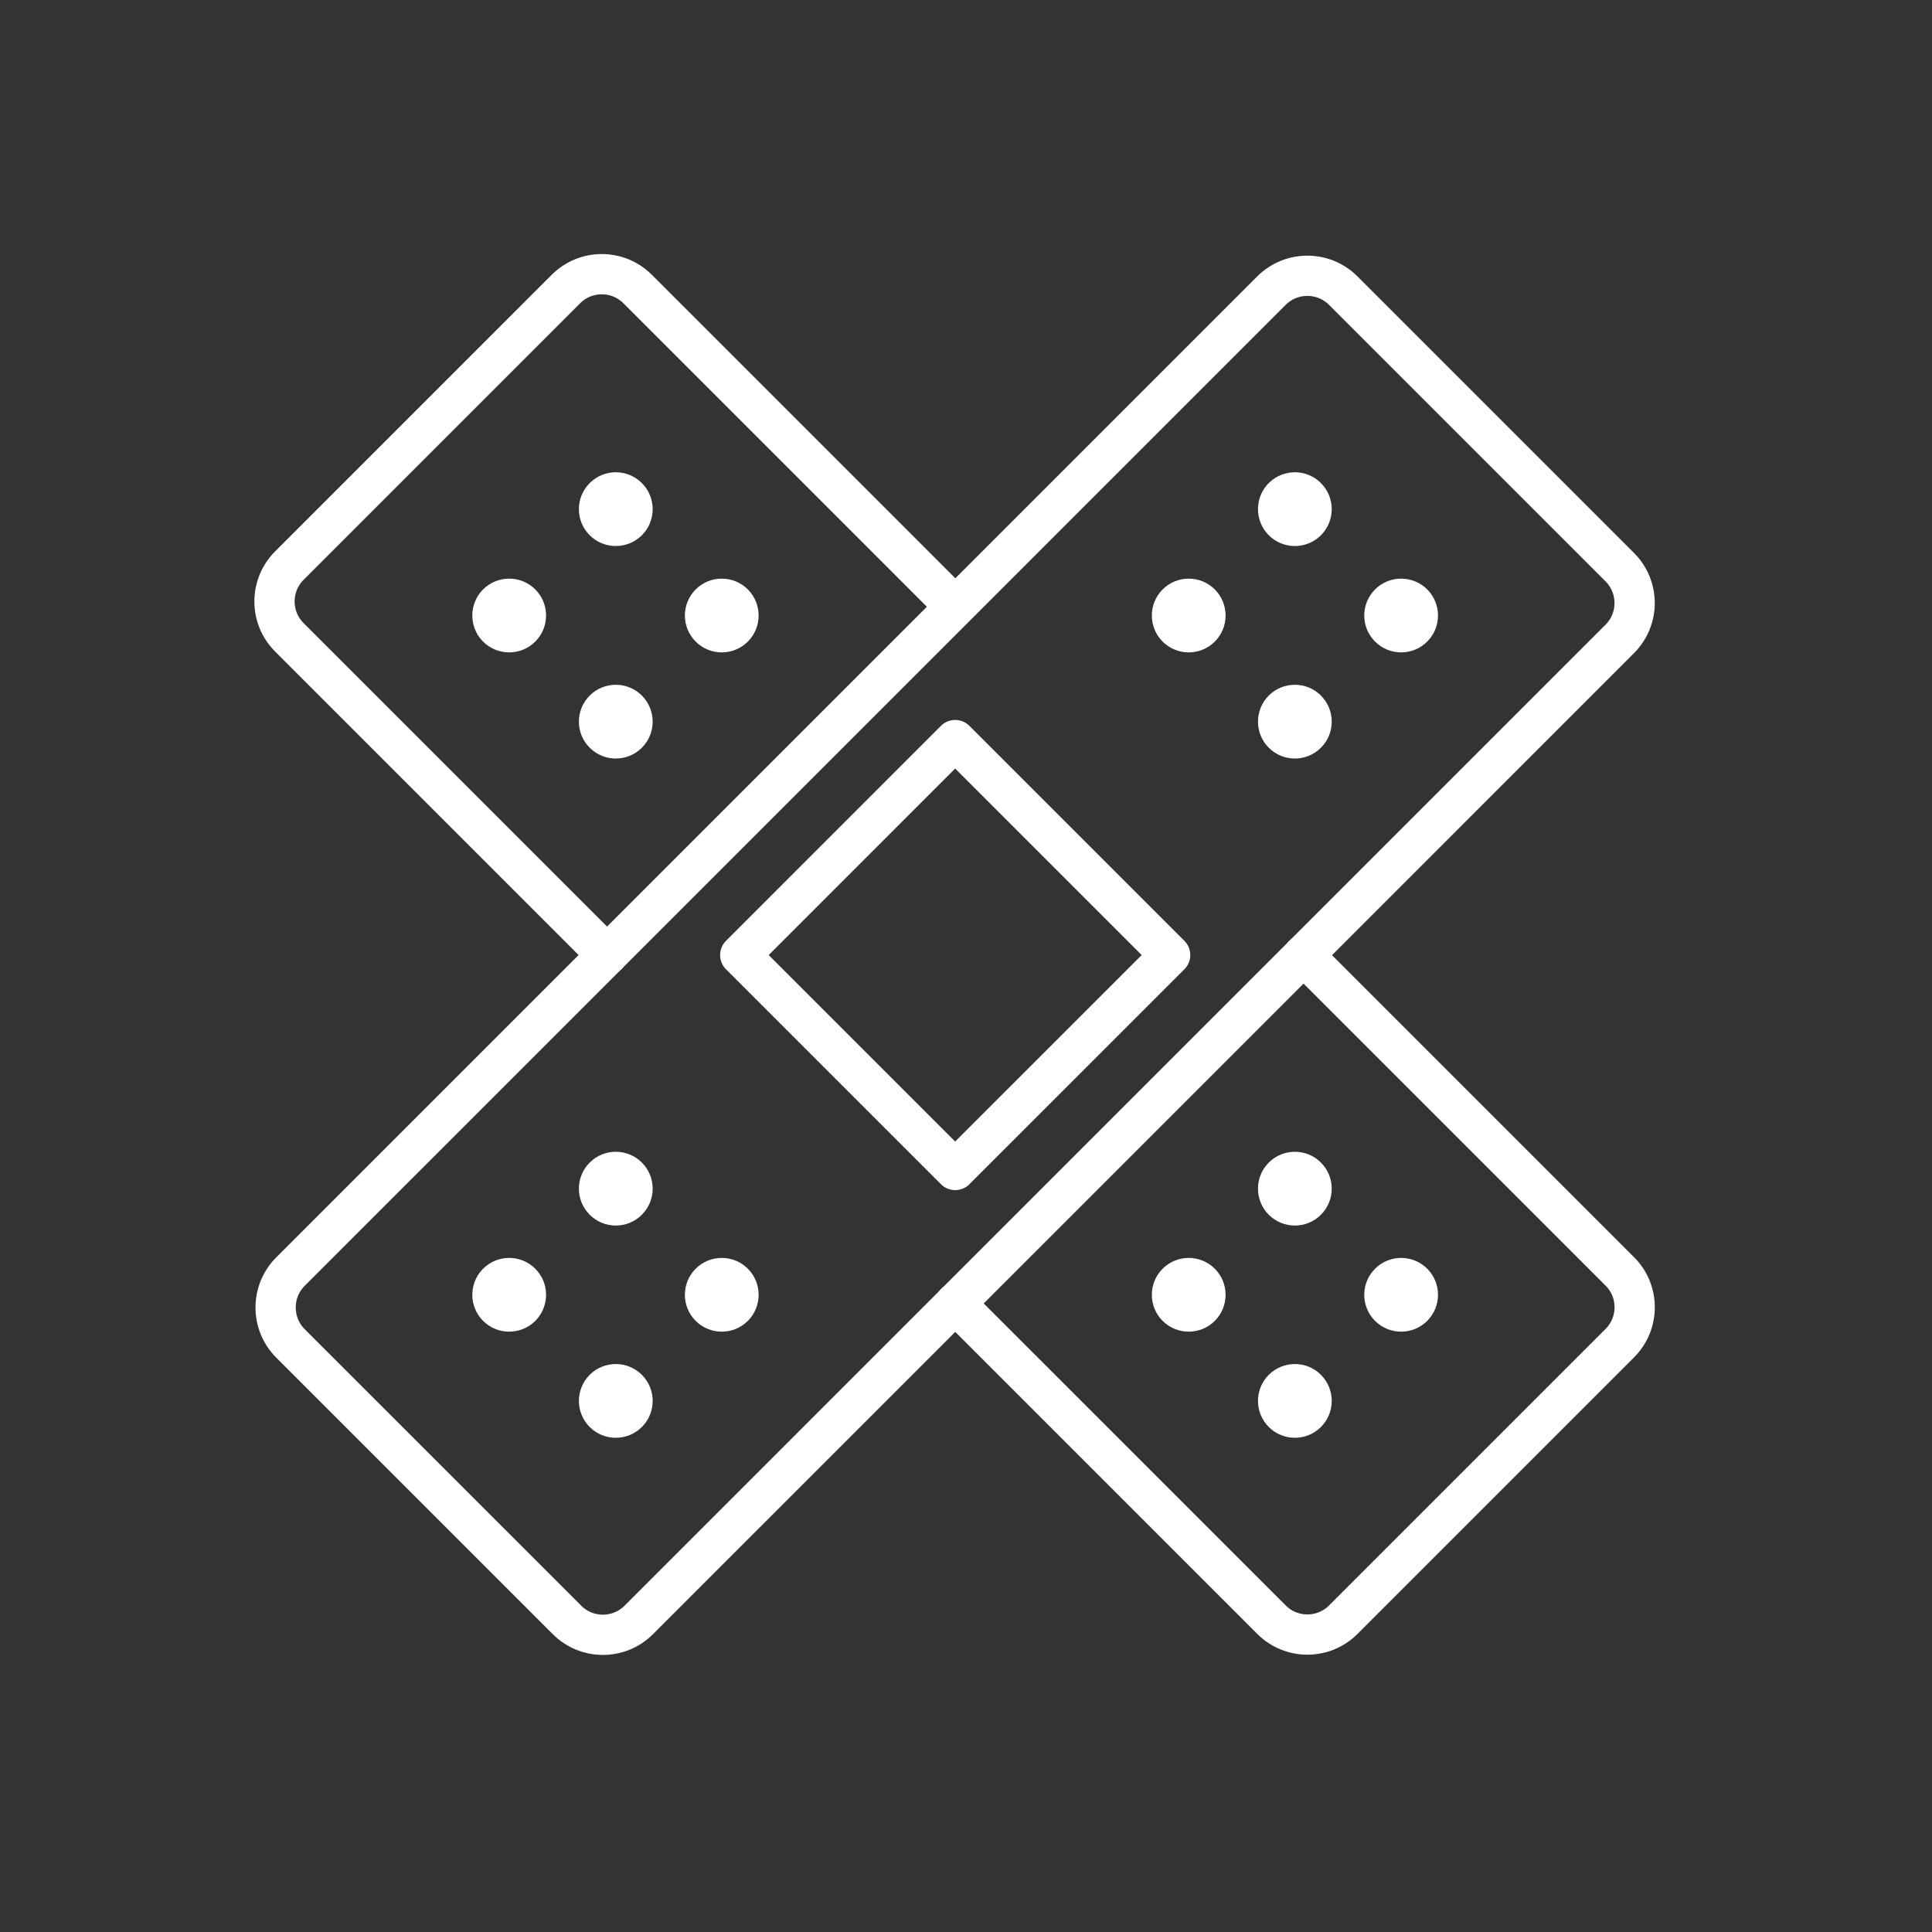<svg xmlns="http://www.w3.org/2000/svg" fill="none" viewBox="0 0 48 48" height="48" width="48">
<rect x="0" y="0" width="48" height="48" fill="#333333" stroke="none"/>
<path stroke-linejoin="round" stroke-linecap="round" stroke="white" d="M15.083 23.728L7.189 15.834C6.697 15.343 6.697 14.544 7.189 14.052L14.06 7.181C14.552 6.689 15.351 6.689 15.842 7.181L23.702 15.041"></path>
<path stroke-linejoin="round" stroke-linecap="round" stroke="white" d="M7.216 31.593L31.59 7.22C32.081 6.729 32.88 6.729 33.372 7.22L40.243 14.091C40.735 14.583 40.735 15.382 40.243 15.873L15.87 40.247C15.378 40.739 14.579 40.739 14.088 40.247L7.216 33.376C6.725 32.884 6.725 32.085 7.216 31.593Z"></path>
<path stroke-linejoin="round" stroke-linecap="round" stroke="white" d="M32.384 23.728L40.244 31.588C40.736 32.079 40.736 32.878 40.244 33.37L33.373 40.241C32.881 40.733 32.082 40.733 31.591 40.241L23.73 32.381"></path>
<path stroke-linejoin="round" stroke-linecap="round" stroke="white" d="M23.731 18.387L18.391 23.728L23.731 29.068L29.072 23.728L23.731 18.387Z"></path>
<path fill="white" d="M34.163 31.521C33.805 31.878 33.805 32.459 34.163 32.817C34.52 33.174 35.101 33.174 35.459 32.817C35.816 32.459 35.816 31.878 35.459 31.521C35.101 31.163 34.52 31.163 34.163 31.521Z"></path>
<path fill="white" d="M31.522 34.157C31.165 34.515 31.165 35.096 31.522 35.453C31.88 35.811 32.461 35.811 32.818 35.453C33.176 35.096 33.176 34.515 32.818 34.157C32.461 33.8 31.88 33.8 31.522 34.157Z"></path>
<path fill="white" d="M31.522 28.884C31.165 29.241 31.165 29.823 31.522 30.18C31.88 30.538 32.461 30.538 32.818 30.18C33.176 29.823 33.176 29.241 32.818 28.884C32.461 28.526 31.88 28.526 31.522 28.884Z"></path>
<path fill="white" d="M28.885 31.521C28.528 31.878 28.528 32.459 28.885 32.817C29.243 33.174 29.824 33.174 30.181 32.817C30.539 32.459 30.539 31.878 30.181 31.521C29.824 31.163 29.243 31.163 28.885 31.521Z"></path>
<path fill="white" d="M13.299 15.94C13.656 15.583 13.656 15.002 13.299 14.644C12.941 14.287 12.36 14.287 12.002 14.644C11.645 15.002 11.645 15.583 12.002 15.94C12.36 16.298 12.941 16.298 13.299 15.94Z"></path>
<path fill="white" d="M15.947 13.298C16.305 12.94 16.305 12.359 15.947 12.002C15.589 11.644 15.008 11.644 14.651 12.002C14.293 12.359 14.293 12.94 14.651 13.298C15.008 13.655 15.589 13.655 15.947 13.298Z"></path>
<path fill="white" d="M15.947 18.577C16.305 18.22 16.305 17.639 15.947 17.281C15.589 16.924 15.008 16.924 14.651 17.281C14.293 17.639 14.293 18.22 14.651 18.577C15.008 18.935 15.589 18.935 15.947 18.577Z"></path>
<path fill="white" d="M18.58 15.94C18.937 15.583 18.937 15.002 18.58 14.644C18.222 14.287 17.641 14.287 17.284 14.644C16.926 15.002 16.926 15.583 17.284 15.94C17.641 16.298 18.222 16.298 18.58 15.94Z"></path>
<path fill="white" d="M31.522 13.298C31.88 13.655 32.461 13.655 32.818 13.298C33.176 12.94 33.176 12.359 32.818 12.002C32.461 11.644 31.88 11.644 31.522 12.002C31.165 12.359 31.165 12.94 31.522 13.298Z"></path>
<path fill="white" d="M34.163 15.94C34.52 16.298 35.101 16.298 35.459 15.94C35.816 15.583 35.816 15.002 35.459 14.644C35.101 14.287 34.52 14.287 34.163 14.644C33.805 15.002 33.805 15.583 34.163 15.94Z"></path>
<path fill="white" d="M28.885 15.94C29.243 16.298 29.824 16.298 30.181 15.94C30.539 15.583 30.539 15.002 30.181 14.644C29.824 14.287 29.243 14.287 28.885 14.644C28.528 15.002 28.528 15.583 28.885 15.94Z"></path>
<path fill="white" d="M31.522 18.577C31.88 18.935 32.461 18.935 32.818 18.577C33.176 18.22 33.176 17.639 32.818 17.281C32.461 16.924 31.88 16.924 31.522 17.281C31.165 17.639 31.165 18.22 31.522 18.577Z"></path>
<path fill="white" d="M15.947 34.157C15.589 33.8 15.008 33.8 14.651 34.157C14.293 34.515 14.293 35.096 14.651 35.453C15.008 35.811 15.589 35.811 15.947 35.453C16.305 35.096 16.305 34.515 15.947 34.157Z"></path>
<path fill="white" d="M13.299 31.521C12.941 31.163 12.36 31.163 12.002 31.521C11.645 31.878 11.645 32.459 12.002 32.817C12.36 33.174 12.941 33.174 13.299 32.817C13.656 32.459 13.656 31.878 13.299 31.521Z"></path>
<path fill="white" d="M18.58 31.521C18.222 31.163 17.641 31.163 17.284 31.521C16.926 31.878 16.926 32.459 17.284 32.817C17.641 33.174 18.222 33.174 18.58 32.817C18.937 32.459 18.937 31.878 18.58 31.521Z"></path>
<path fill="white" d="M15.947 28.884C15.589 28.526 15.008 28.526 14.651 28.884C14.293 29.241 14.293 29.823 14.651 30.18C15.008 30.538 15.589 30.538 15.947 30.18C16.305 29.823 16.305 29.241 15.947 28.884Z"></path>
</svg>
